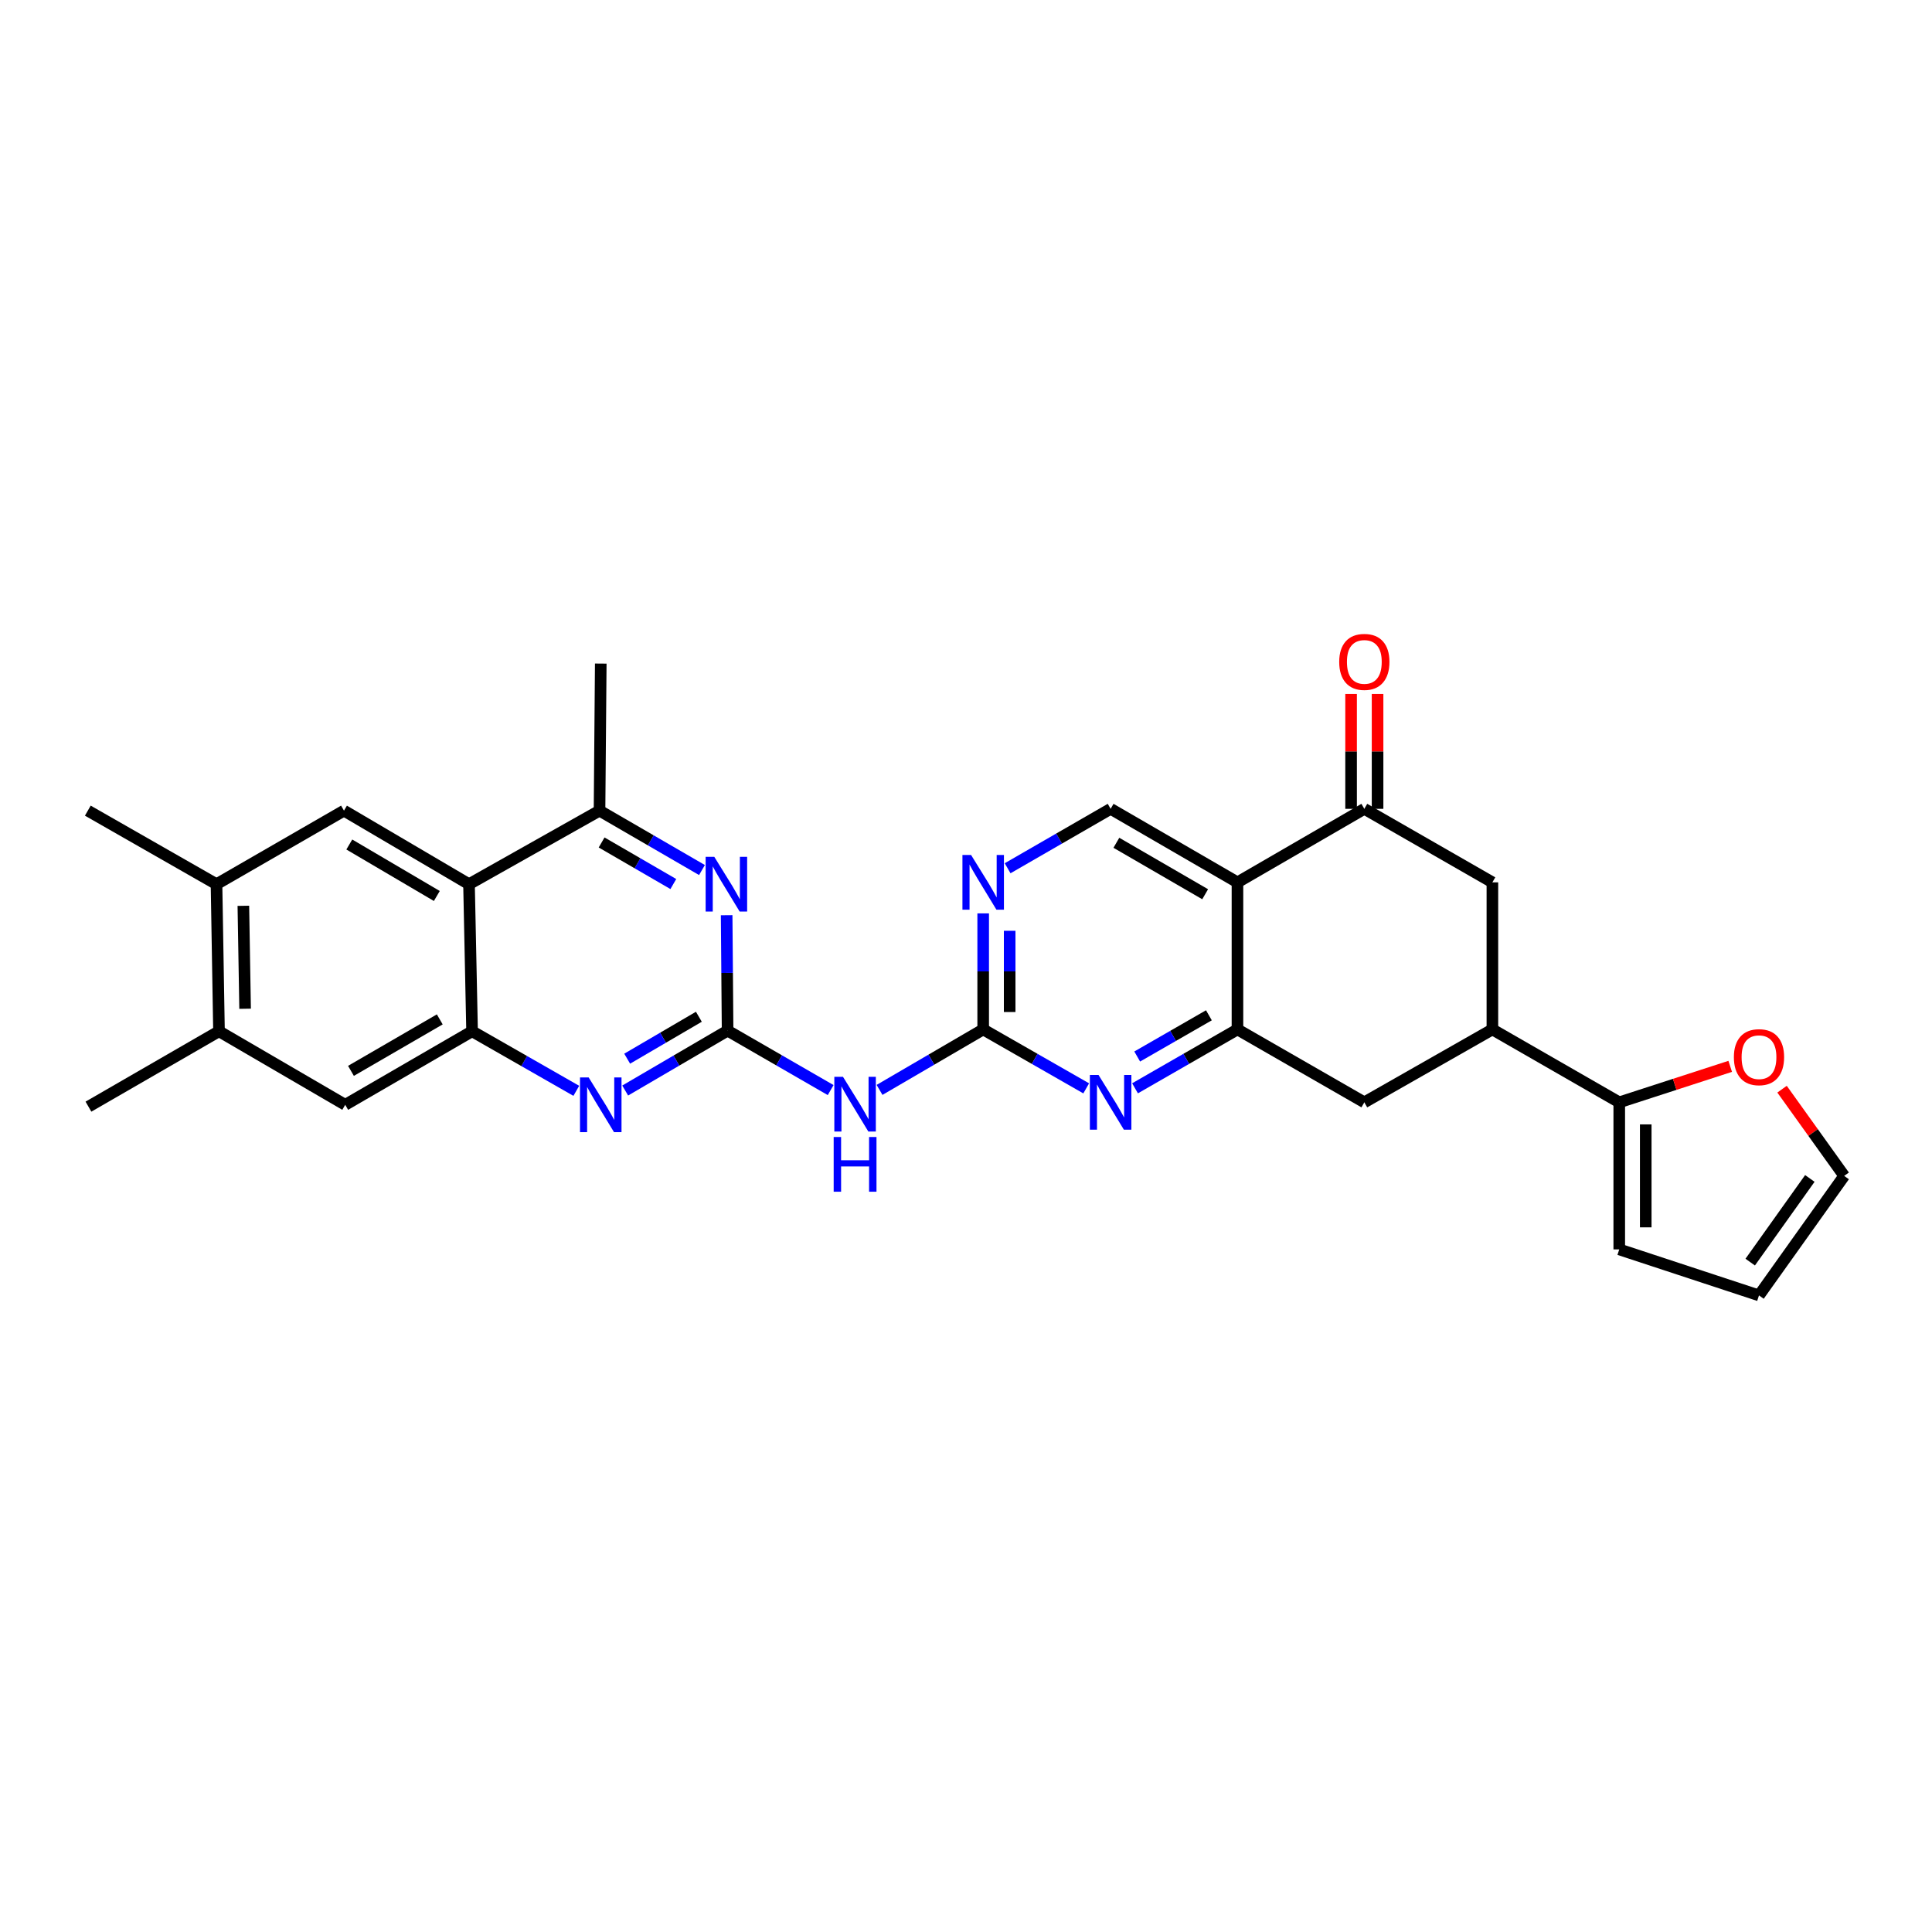 <?xml version='1.0' encoding='iso-8859-1'?>
<svg version='1.1' baseProfile='full'
              xmlns='http://www.w3.org/2000/svg'
                      xmlns:rdkit='http://www.rdkit.org/xml'
                      xmlns:xlink='http://www.w3.org/1999/xlink'
                  xml:space='preserve'
width='1000px' height='1000px' viewBox='0 0 1000 1000'>
<!-- END OF HEADER -->
<rect style='opacity:1.0;fill:#FFFFFF;stroke:none' width='1000' height='1000' x='0' y='0'> </rect>
<path class='bond-4' d='M 376.603,533.452 L 350.098,548.953' style='fill:none;fill-rule:evenodd;stroke:#000000;stroke-width:6px;stroke-linecap:butt;stroke-linejoin:miter;stroke-opacity:1' />
<path class='bond-4' d='M 350.098,548.953 L 323.593,564.454' style='fill:none;fill-rule:evenodd;stroke:#0000FF;stroke-width:6px;stroke-linecap:butt;stroke-linejoin:miter;stroke-opacity:1' />
<path class='bond-4' d='M 361.731,526.27 L 343.178,537.121' style='fill:none;fill-rule:evenodd;stroke:#000000;stroke-width:6px;stroke-linecap:butt;stroke-linejoin:miter;stroke-opacity:1' />
<path class='bond-4' d='M 343.178,537.121 L 324.625,547.972' style='fill:none;fill-rule:evenodd;stroke:#0000FF;stroke-width:6px;stroke-linecap:butt;stroke-linejoin:miter;stroke-opacity:1' />
<path class='bond-5' d='M 376.603,533.452 L 403.274,548.839' style='fill:none;fill-rule:evenodd;stroke:#000000;stroke-width:6px;stroke-linecap:butt;stroke-linejoin:miter;stroke-opacity:1' />
<path class='bond-5' d='M 403.274,548.839 L 429.944,564.225' style='fill:none;fill-rule:evenodd;stroke:#0000FF;stroke-width:6px;stroke-linecap:butt;stroke-linejoin:miter;stroke-opacity:1' />
<path class='bond-8' d='M 376.603,533.452 L 376.357,503.582' style='fill:none;fill-rule:evenodd;stroke:#000000;stroke-width:6px;stroke-linecap:butt;stroke-linejoin:miter;stroke-opacity:1' />
<path class='bond-8' d='M 376.357,503.582 L 376.111,473.712' style='fill:none;fill-rule:evenodd;stroke:#0000FF;stroke-width:6px;stroke-linecap:butt;stroke-linejoin:miter;stroke-opacity:1' />
<path class='bond-0' d='M 640.509,456.705 L 574.858,418.652' style='fill:none;fill-rule:evenodd;stroke:#000000;stroke-width:6px;stroke-linecap:butt;stroke-linejoin:miter;stroke-opacity:1' />
<path class='bond-0' d='M 623.787,462.857 L 577.831,436.219' style='fill:none;fill-rule:evenodd;stroke:#000000;stroke-width:6px;stroke-linecap:butt;stroke-linejoin:miter;stroke-opacity:1' />
<path class='bond-9' d='M 640.509,456.705 L 706.175,418.652' style='fill:none;fill-rule:evenodd;stroke:#000000;stroke-width:6px;stroke-linecap:butt;stroke-linejoin:miter;stroke-opacity:1' />
<path class='bond-30' d='M 640.509,456.705 L 640.509,532.827' style='fill:none;fill-rule:evenodd;stroke:#000000;stroke-width:6px;stroke-linecap:butt;stroke-linejoin:miter;stroke-opacity:1' />
<path class='bond-1' d='M 640.509,532.827 L 614,548.067' style='fill:none;fill-rule:evenodd;stroke:#000000;stroke-width:6px;stroke-linecap:butt;stroke-linejoin:miter;stroke-opacity:1' />
<path class='bond-1' d='M 614,548.067 L 587.491,563.306' style='fill:none;fill-rule:evenodd;stroke:#0000FF;stroke-width:6px;stroke-linecap:butt;stroke-linejoin:miter;stroke-opacity:1' />
<path class='bond-1' d='M 625.724,525.515 L 607.168,536.183' style='fill:none;fill-rule:evenodd;stroke:#000000;stroke-width:6px;stroke-linecap:butt;stroke-linejoin:miter;stroke-opacity:1' />
<path class='bond-1' d='M 607.168,536.183 L 588.612,546.85' style='fill:none;fill-rule:evenodd;stroke:#0000FF;stroke-width:6px;stroke-linecap:butt;stroke-linejoin:miter;stroke-opacity:1' />
<path class='bond-16' d='M 640.509,532.827 L 706.175,570.568' style='fill:none;fill-rule:evenodd;stroke:#000000;stroke-width:6px;stroke-linecap:butt;stroke-linejoin:miter;stroke-opacity:1' />
<path class='bond-2' d='M 508.895,532.827 L 482.071,548.48' style='fill:none;fill-rule:evenodd;stroke:#000000;stroke-width:6px;stroke-linecap:butt;stroke-linejoin:miter;stroke-opacity:1' />
<path class='bond-2' d='M 482.071,548.48 L 455.248,564.133' style='fill:none;fill-rule:evenodd;stroke:#0000FF;stroke-width:6px;stroke-linecap:butt;stroke-linejoin:miter;stroke-opacity:1' />
<path class='bond-7' d='M 508.895,532.827 L 535.556,548.082' style='fill:none;fill-rule:evenodd;stroke:#000000;stroke-width:6px;stroke-linecap:butt;stroke-linejoin:miter;stroke-opacity:1' />
<path class='bond-7' d='M 535.556,548.082 L 562.218,563.336' style='fill:none;fill-rule:evenodd;stroke:#0000FF;stroke-width:6px;stroke-linecap:butt;stroke-linejoin:miter;stroke-opacity:1' />
<path class='bond-12' d='M 508.895,532.827 L 508.895,502.798' style='fill:none;fill-rule:evenodd;stroke:#000000;stroke-width:6px;stroke-linecap:butt;stroke-linejoin:miter;stroke-opacity:1' />
<path class='bond-12' d='M 508.895,502.798 L 508.895,472.769' style='fill:none;fill-rule:evenodd;stroke:#0000FF;stroke-width:6px;stroke-linecap:butt;stroke-linejoin:miter;stroke-opacity:1' />
<path class='bond-12' d='M 522.602,523.819 L 522.602,502.798' style='fill:none;fill-rule:evenodd;stroke:#000000;stroke-width:6px;stroke-linecap:butt;stroke-linejoin:miter;stroke-opacity:1' />
<path class='bond-12' d='M 522.602,502.798 L 522.602,481.777' style='fill:none;fill-rule:evenodd;stroke:#0000FF;stroke-width:6px;stroke-linecap:butt;stroke-linejoin:miter;stroke-opacity:1' />
<path class='bond-3' d='M 242.758,457.657 L 310.312,419.589' style='fill:none;fill-rule:evenodd;stroke:#000000;stroke-width:6px;stroke-linecap:butt;stroke-linejoin:miter;stroke-opacity:1' />
<path class='bond-11' d='M 242.758,457.657 L 178.043,419.589' style='fill:none;fill-rule:evenodd;stroke:#000000;stroke-width:6px;stroke-linecap:butt;stroke-linejoin:miter;stroke-opacity:1' />
<path class='bond-11' d='M 226.1,463.762 L 180.8,437.114' style='fill:none;fill-rule:evenodd;stroke:#000000;stroke-width:6px;stroke-linecap:butt;stroke-linejoin:miter;stroke-opacity:1' />
<path class='bond-29' d='M 242.758,457.657 L 244.349,533.779' style='fill:none;fill-rule:evenodd;stroke:#000000;stroke-width:6px;stroke-linecap:butt;stroke-linejoin:miter;stroke-opacity:1' />
<path class='bond-6' d='M 298.294,564.613 L 271.322,549.196' style='fill:none;fill-rule:evenodd;stroke:#0000FF;stroke-width:6px;stroke-linecap:butt;stroke-linejoin:miter;stroke-opacity:1' />
<path class='bond-6' d='M 271.322,549.196 L 244.349,533.779' style='fill:none;fill-rule:evenodd;stroke:#000000;stroke-width:6px;stroke-linecap:butt;stroke-linejoin:miter;stroke-opacity:1' />
<path class='bond-18' d='M 244.349,533.779 L 178.683,571.848' style='fill:none;fill-rule:evenodd;stroke:#000000;stroke-width:6px;stroke-linecap:butt;stroke-linejoin:miter;stroke-opacity:1' />
<path class='bond-18' d='M 227.624,527.631 L 181.658,554.279' style='fill:none;fill-rule:evenodd;stroke:#000000;stroke-width:6px;stroke-linecap:butt;stroke-linejoin:miter;stroke-opacity:1' />
<path class='bond-10' d='M 363.341,450.331 L 336.827,434.96' style='fill:none;fill-rule:evenodd;stroke:#0000FF;stroke-width:6px;stroke-linecap:butt;stroke-linejoin:miter;stroke-opacity:1' />
<path class='bond-10' d='M 336.827,434.96 L 310.312,419.589' style='fill:none;fill-rule:evenodd;stroke:#000000;stroke-width:6px;stroke-linecap:butt;stroke-linejoin:miter;stroke-opacity:1' />
<path class='bond-10' d='M 348.512,457.578 L 329.952,446.819' style='fill:none;fill-rule:evenodd;stroke:#0000FF;stroke-width:6px;stroke-linecap:butt;stroke-linejoin:miter;stroke-opacity:1' />
<path class='bond-10' d='M 329.952,446.819 L 311.392,436.059' style='fill:none;fill-rule:evenodd;stroke:#000000;stroke-width:6px;stroke-linecap:butt;stroke-linejoin:miter;stroke-opacity:1' />
<path class='bond-17' d='M 706.175,418.652 L 772.458,456.705' style='fill:none;fill-rule:evenodd;stroke:#000000;stroke-width:6px;stroke-linecap:butt;stroke-linejoin:miter;stroke-opacity:1' />
<path class='bond-22' d='M 713.028,418.652 L 713.028,388.915' style='fill:none;fill-rule:evenodd;stroke:#000000;stroke-width:6px;stroke-linecap:butt;stroke-linejoin:miter;stroke-opacity:1' />
<path class='bond-22' d='M 713.028,388.915 L 713.028,359.179' style='fill:none;fill-rule:evenodd;stroke:#FF0000;stroke-width:6px;stroke-linecap:butt;stroke-linejoin:miter;stroke-opacity:1' />
<path class='bond-22' d='M 699.321,418.652 L 699.321,388.915' style='fill:none;fill-rule:evenodd;stroke:#000000;stroke-width:6px;stroke-linecap:butt;stroke-linejoin:miter;stroke-opacity:1' />
<path class='bond-22' d='M 699.321,388.915 L 699.321,359.179' style='fill:none;fill-rule:evenodd;stroke:#FF0000;stroke-width:6px;stroke-linecap:butt;stroke-linejoin:miter;stroke-opacity:1' />
<path class='bond-26' d='M 310.312,419.589 L 310.952,343.467' style='fill:none;fill-rule:evenodd;stroke:#000000;stroke-width:6px;stroke-linecap:butt;stroke-linejoin:miter;stroke-opacity:1' />
<path class='bond-19' d='M 178.043,419.589 L 112.065,457.657' style='fill:none;fill-rule:evenodd;stroke:#000000;stroke-width:6px;stroke-linecap:butt;stroke-linejoin:miter;stroke-opacity:1' />
<path class='bond-15' d='M 521.538,449.411 L 548.198,434.032' style='fill:none;fill-rule:evenodd;stroke:#0000FF;stroke-width:6px;stroke-linecap:butt;stroke-linejoin:miter;stroke-opacity:1' />
<path class='bond-15' d='M 548.198,434.032 L 574.858,418.652' style='fill:none;fill-rule:evenodd;stroke:#000000;stroke-width:6px;stroke-linecap:butt;stroke-linejoin:miter;stroke-opacity:1' />
<path class='bond-13' d='M 772.458,532.827 L 706.175,570.568' style='fill:none;fill-rule:evenodd;stroke:#000000;stroke-width:6px;stroke-linecap:butt;stroke-linejoin:miter;stroke-opacity:1' />
<path class='bond-14' d='M 772.458,532.827 L 838.124,570.568' style='fill:none;fill-rule:evenodd;stroke:#000000;stroke-width:6px;stroke-linecap:butt;stroke-linejoin:miter;stroke-opacity:1' />
<path class='bond-32' d='M 772.458,532.827 L 772.458,456.705' style='fill:none;fill-rule:evenodd;stroke:#000000;stroke-width:6px;stroke-linecap:butt;stroke-linejoin:miter;stroke-opacity:1' />
<path class='bond-21' d='M 838.124,570.568 L 866.838,561.254' style='fill:none;fill-rule:evenodd;stroke:#000000;stroke-width:6px;stroke-linecap:butt;stroke-linejoin:miter;stroke-opacity:1' />
<path class='bond-21' d='M 866.838,561.254 L 895.552,551.94' style='fill:none;fill-rule:evenodd;stroke:#FF0000;stroke-width:6px;stroke-linecap:butt;stroke-linejoin:miter;stroke-opacity:1' />
<path class='bond-23' d='M 838.124,570.568 L 838.124,646.69' style='fill:none;fill-rule:evenodd;stroke:#000000;stroke-width:6px;stroke-linecap:butt;stroke-linejoin:miter;stroke-opacity:1' />
<path class='bond-23' d='M 851.831,581.987 L 851.831,635.272' style='fill:none;fill-rule:evenodd;stroke:#000000;stroke-width:6px;stroke-linecap:butt;stroke-linejoin:miter;stroke-opacity:1' />
<path class='bond-20' d='M 178.683,571.848 L 113.352,533.779' style='fill:none;fill-rule:evenodd;stroke:#000000;stroke-width:6px;stroke-linecap:butt;stroke-linejoin:miter;stroke-opacity:1' />
<path class='bond-27' d='M 112.065,457.657 L 45.455,419.589' style='fill:none;fill-rule:evenodd;stroke:#000000;stroke-width:6px;stroke-linecap:butt;stroke-linejoin:miter;stroke-opacity:1' />
<path class='bond-31' d='M 112.065,457.657 L 113.352,533.779' style='fill:none;fill-rule:evenodd;stroke:#000000;stroke-width:6px;stroke-linecap:butt;stroke-linejoin:miter;stroke-opacity:1' />
<path class='bond-31' d='M 125.963,468.844 L 126.864,522.129' style='fill:none;fill-rule:evenodd;stroke:#000000;stroke-width:6px;stroke-linecap:butt;stroke-linejoin:miter;stroke-opacity:1' />
<path class='bond-28' d='M 113.352,533.779 L 45.782,572.8' style='fill:none;fill-rule:evenodd;stroke:#000000;stroke-width:6px;stroke-linecap:butt;stroke-linejoin:miter;stroke-opacity:1' />
<path class='bond-24' d='M 922.386,563.758 L 938.466,586.198' style='fill:none;fill-rule:evenodd;stroke:#FF0000;stroke-width:6px;stroke-linecap:butt;stroke-linejoin:miter;stroke-opacity:1' />
<path class='bond-24' d='M 938.466,586.198 L 954.545,608.637' style='fill:none;fill-rule:evenodd;stroke:#000000;stroke-width:6px;stroke-linecap:butt;stroke-linejoin:miter;stroke-opacity:1' />
<path class='bond-25' d='M 838.124,646.69 L 910.453,670.503' style='fill:none;fill-rule:evenodd;stroke:#000000;stroke-width:6px;stroke-linecap:butt;stroke-linejoin:miter;stroke-opacity:1' />
<path class='bond-33' d='M 954.545,608.637 L 910.453,670.503' style='fill:none;fill-rule:evenodd;stroke:#000000;stroke-width:6px;stroke-linecap:butt;stroke-linejoin:miter;stroke-opacity:1' />
<path class='bond-33' d='M 936.769,609.961 L 905.905,653.268' style='fill:none;fill-rule:evenodd;stroke:#000000;stroke-width:6px;stroke-linecap:butt;stroke-linejoin:miter;stroke-opacity:1' />
<path  class='atom-5' d='M 304.692 557.688
L 313.972 572.688
Q 314.892 574.168, 316.372 576.848
Q 317.852 579.528, 317.932 579.688
L 317.932 557.688
L 321.692 557.688
L 321.692 586.008
L 317.812 586.008
L 307.852 569.608
Q 306.692 567.688, 305.452 565.488
Q 304.252 563.288, 303.892 562.608
L 303.892 586.008
L 300.212 586.008
L 300.212 557.688
L 304.692 557.688
' fill='#0000FF'/>
<path  class='atom-6' d='M 436.329 557.36
L 445.609 572.36
Q 446.529 573.84, 448.009 576.52
Q 449.489 579.2, 449.569 579.36
L 449.569 557.36
L 453.329 557.36
L 453.329 585.68
L 449.449 585.68
L 439.489 569.28
Q 438.329 567.36, 437.089 565.16
Q 435.889 562.96, 435.529 562.28
L 435.529 585.68
L 431.849 585.68
L 431.849 557.36
L 436.329 557.36
' fill='#0000FF'/>
<path  class='atom-6' d='M 431.509 588.512
L 435.349 588.512
L 435.349 600.552
L 449.829 600.552
L 449.829 588.512
L 453.669 588.512
L 453.669 616.832
L 449.829 616.832
L 449.829 603.752
L 435.349 603.752
L 435.349 616.832
L 431.509 616.832
L 431.509 588.512
' fill='#0000FF'/>
<path  class='atom-8' d='M 568.598 556.408
L 577.878 571.408
Q 578.798 572.888, 580.278 575.568
Q 581.758 578.248, 581.838 578.408
L 581.838 556.408
L 585.598 556.408
L 585.598 584.728
L 581.718 584.728
L 571.758 568.328
Q 570.598 566.408, 569.358 564.208
Q 568.158 562.008, 567.798 561.328
L 567.798 584.728
L 564.118 584.728
L 564.118 556.408
L 568.598 556.408
' fill='#0000FF'/>
<path  class='atom-9' d='M 369.718 443.497
L 378.998 458.497
Q 379.918 459.977, 381.398 462.657
Q 382.878 465.337, 382.958 465.497
L 382.958 443.497
L 386.718 443.497
L 386.718 471.817
L 382.838 471.817
L 372.878 455.417
Q 371.718 453.497, 370.478 451.297
Q 369.278 449.097, 368.918 448.417
L 368.918 471.817
L 365.238 471.817
L 365.238 443.497
L 369.718 443.497
' fill='#0000FF'/>
<path  class='atom-13' d='M 502.635 442.545
L 511.915 457.545
Q 512.835 459.025, 514.315 461.705
Q 515.795 464.385, 515.875 464.545
L 515.875 442.545
L 519.635 442.545
L 519.635 470.865
L 515.755 470.865
L 505.795 454.465
Q 504.635 452.545, 503.395 450.345
Q 502.195 448.145, 501.835 447.465
L 501.835 470.865
L 498.155 470.865
L 498.155 442.545
L 502.635 442.545
' fill='#0000FF'/>
<path  class='atom-22' d='M 897.453 547.186
Q 897.453 540.386, 900.813 536.586
Q 904.173 532.786, 910.453 532.786
Q 916.733 532.786, 920.093 536.586
Q 923.453 540.386, 923.453 547.186
Q 923.453 554.066, 920.053 557.986
Q 916.653 561.866, 910.453 561.866
Q 904.213 561.866, 900.813 557.986
Q 897.453 554.106, 897.453 547.186
M 910.453 558.666
Q 914.773 558.666, 917.093 555.786
Q 919.453 552.866, 919.453 547.186
Q 919.453 541.626, 917.093 538.826
Q 914.773 535.986, 910.453 535.986
Q 906.133 535.986, 903.773 538.786
Q 901.453 541.586, 901.453 547.186
Q 901.453 552.906, 903.773 555.786
Q 906.133 558.666, 910.453 558.666
' fill='#FF0000'/>
<path  class='atom-23' d='M 693.175 342.595
Q 693.175 335.795, 696.535 331.995
Q 699.895 328.195, 706.175 328.195
Q 712.455 328.195, 715.815 331.995
Q 719.175 335.795, 719.175 342.595
Q 719.175 349.475, 715.775 353.395
Q 712.375 357.275, 706.175 357.275
Q 699.935 357.275, 696.535 353.395
Q 693.175 349.515, 693.175 342.595
M 706.175 354.075
Q 710.495 354.075, 712.815 351.195
Q 715.175 348.275, 715.175 342.595
Q 715.175 337.035, 712.815 334.235
Q 710.495 331.395, 706.175 331.395
Q 701.855 331.395, 699.495 334.195
Q 697.175 336.995, 697.175 342.595
Q 697.175 348.315, 699.495 351.195
Q 701.855 354.075, 706.175 354.075
' fill='#FF0000'/>
</svg>
